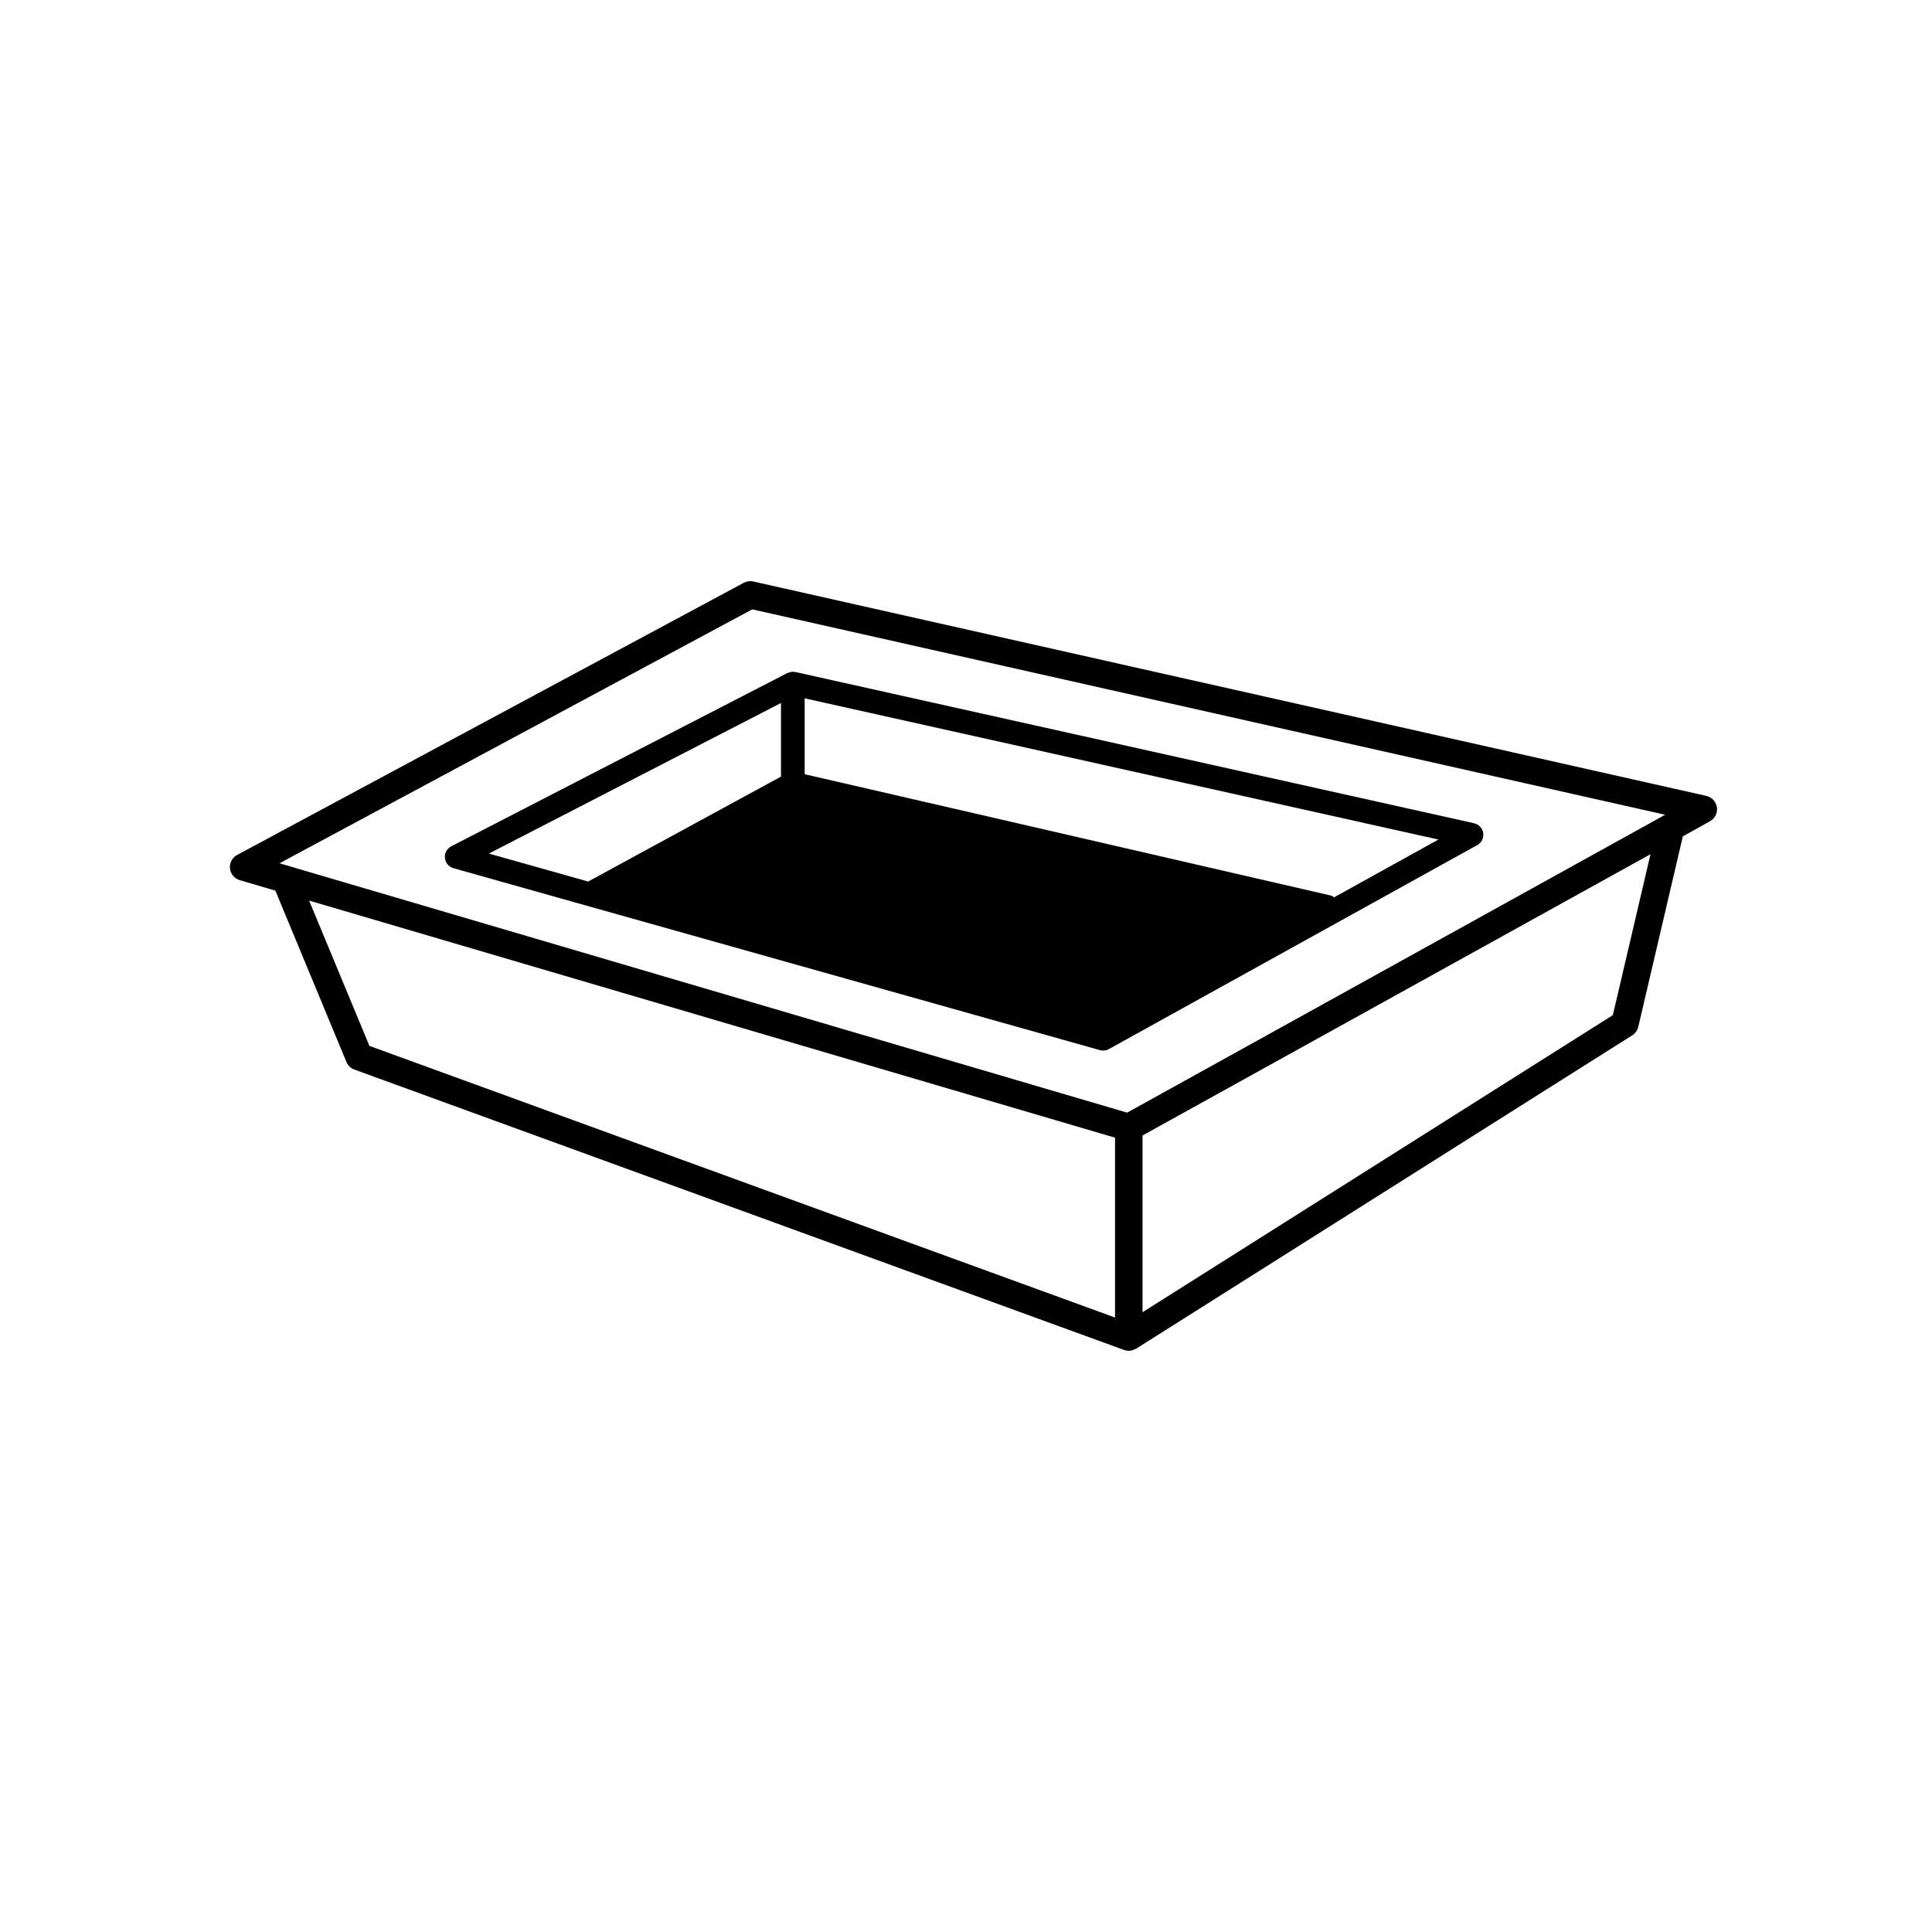 <?xml version="1.0" encoding="UTF-8"?>
<!-- Uploaded to: ICON Repo, www.svgrepo.com, Generator: ICON Repo Mixer Tools -->
<svg fill="#000000" width="800px" height="800px" version="1.1" viewBox="144 144 512 512" xmlns="http://www.w3.org/2000/svg">
 <g>
  <path d="m596.19 354.92-252.56-56.82c-0.863-0.191-1.742-0.07-2.519 0.344l-134.27 72.125c-1.293 0.699-2.047 2.109-1.895 3.57 0.152 1.465 1.176 2.695 2.59 3.113l9.438 2.777 18.832 45.398c0.395 0.941 1.152 1.672 2.109 2.019l203.98 74.309c0.402 0.145 0.828 0.223 1.246 0.223 0.43 0 0.848-0.105 1.25-0.25 0.121-0.047 0.227-0.098 0.344-0.156 0.109-0.055 0.238-0.086 0.348-0.156l131.48-83.047c0.805-0.508 1.375-1.316 1.598-2.242l11.809-50.496 7.188-3.981c1.32-0.73 2.051-2.203 1.84-3.691-0.215-1.496-1.336-2.707-2.809-3.039zm-252.84-49.434 241.93 54.43-142.58 78.945-224.63-66.082zm-117.43 77.18 213.58 62.832v47.66l-197.6-71.988zm345.5 30.355-124.64 78.73v-46.836l134.62-74.543z"/>
  <path d="m537.07 364.78c-0.188-1.289-1.152-2.332-2.422-2.613l-179.86-40.078c-0.125-0.031-0.262-0.004-0.395-0.016-0.102-0.012-0.188-0.059-0.289-0.059-0.066 0-0.117 0.031-0.18 0.035-0.246 0.016-0.48 0.07-0.715 0.141-0.141 0.047-0.293 0.07-0.422 0.133-0.039 0.016-0.086 0.016-0.121 0.035l-89.074 45.918c-1.148 0.59-1.812 1.824-1.684 3.102 0.125 1.285 1.031 2.359 2.273 2.707l35.207 9.91 136.1 38.301c0.281 0.082 0.562 0.117 0.852 0.117 0.523 0 1.047-0.133 1.523-0.395l97.617-54.055c1.145-0.625 1.773-1.895 1.586-3.184zm-186.1-34.477v19.504l-51.102 27.809-26.312-7.406zm146.58 51.5c-0.266-0.156-0.48-0.387-0.785-0.457l-139.52-32.172v-20.109l167.95 37.422z"/>
 </g>
</svg>